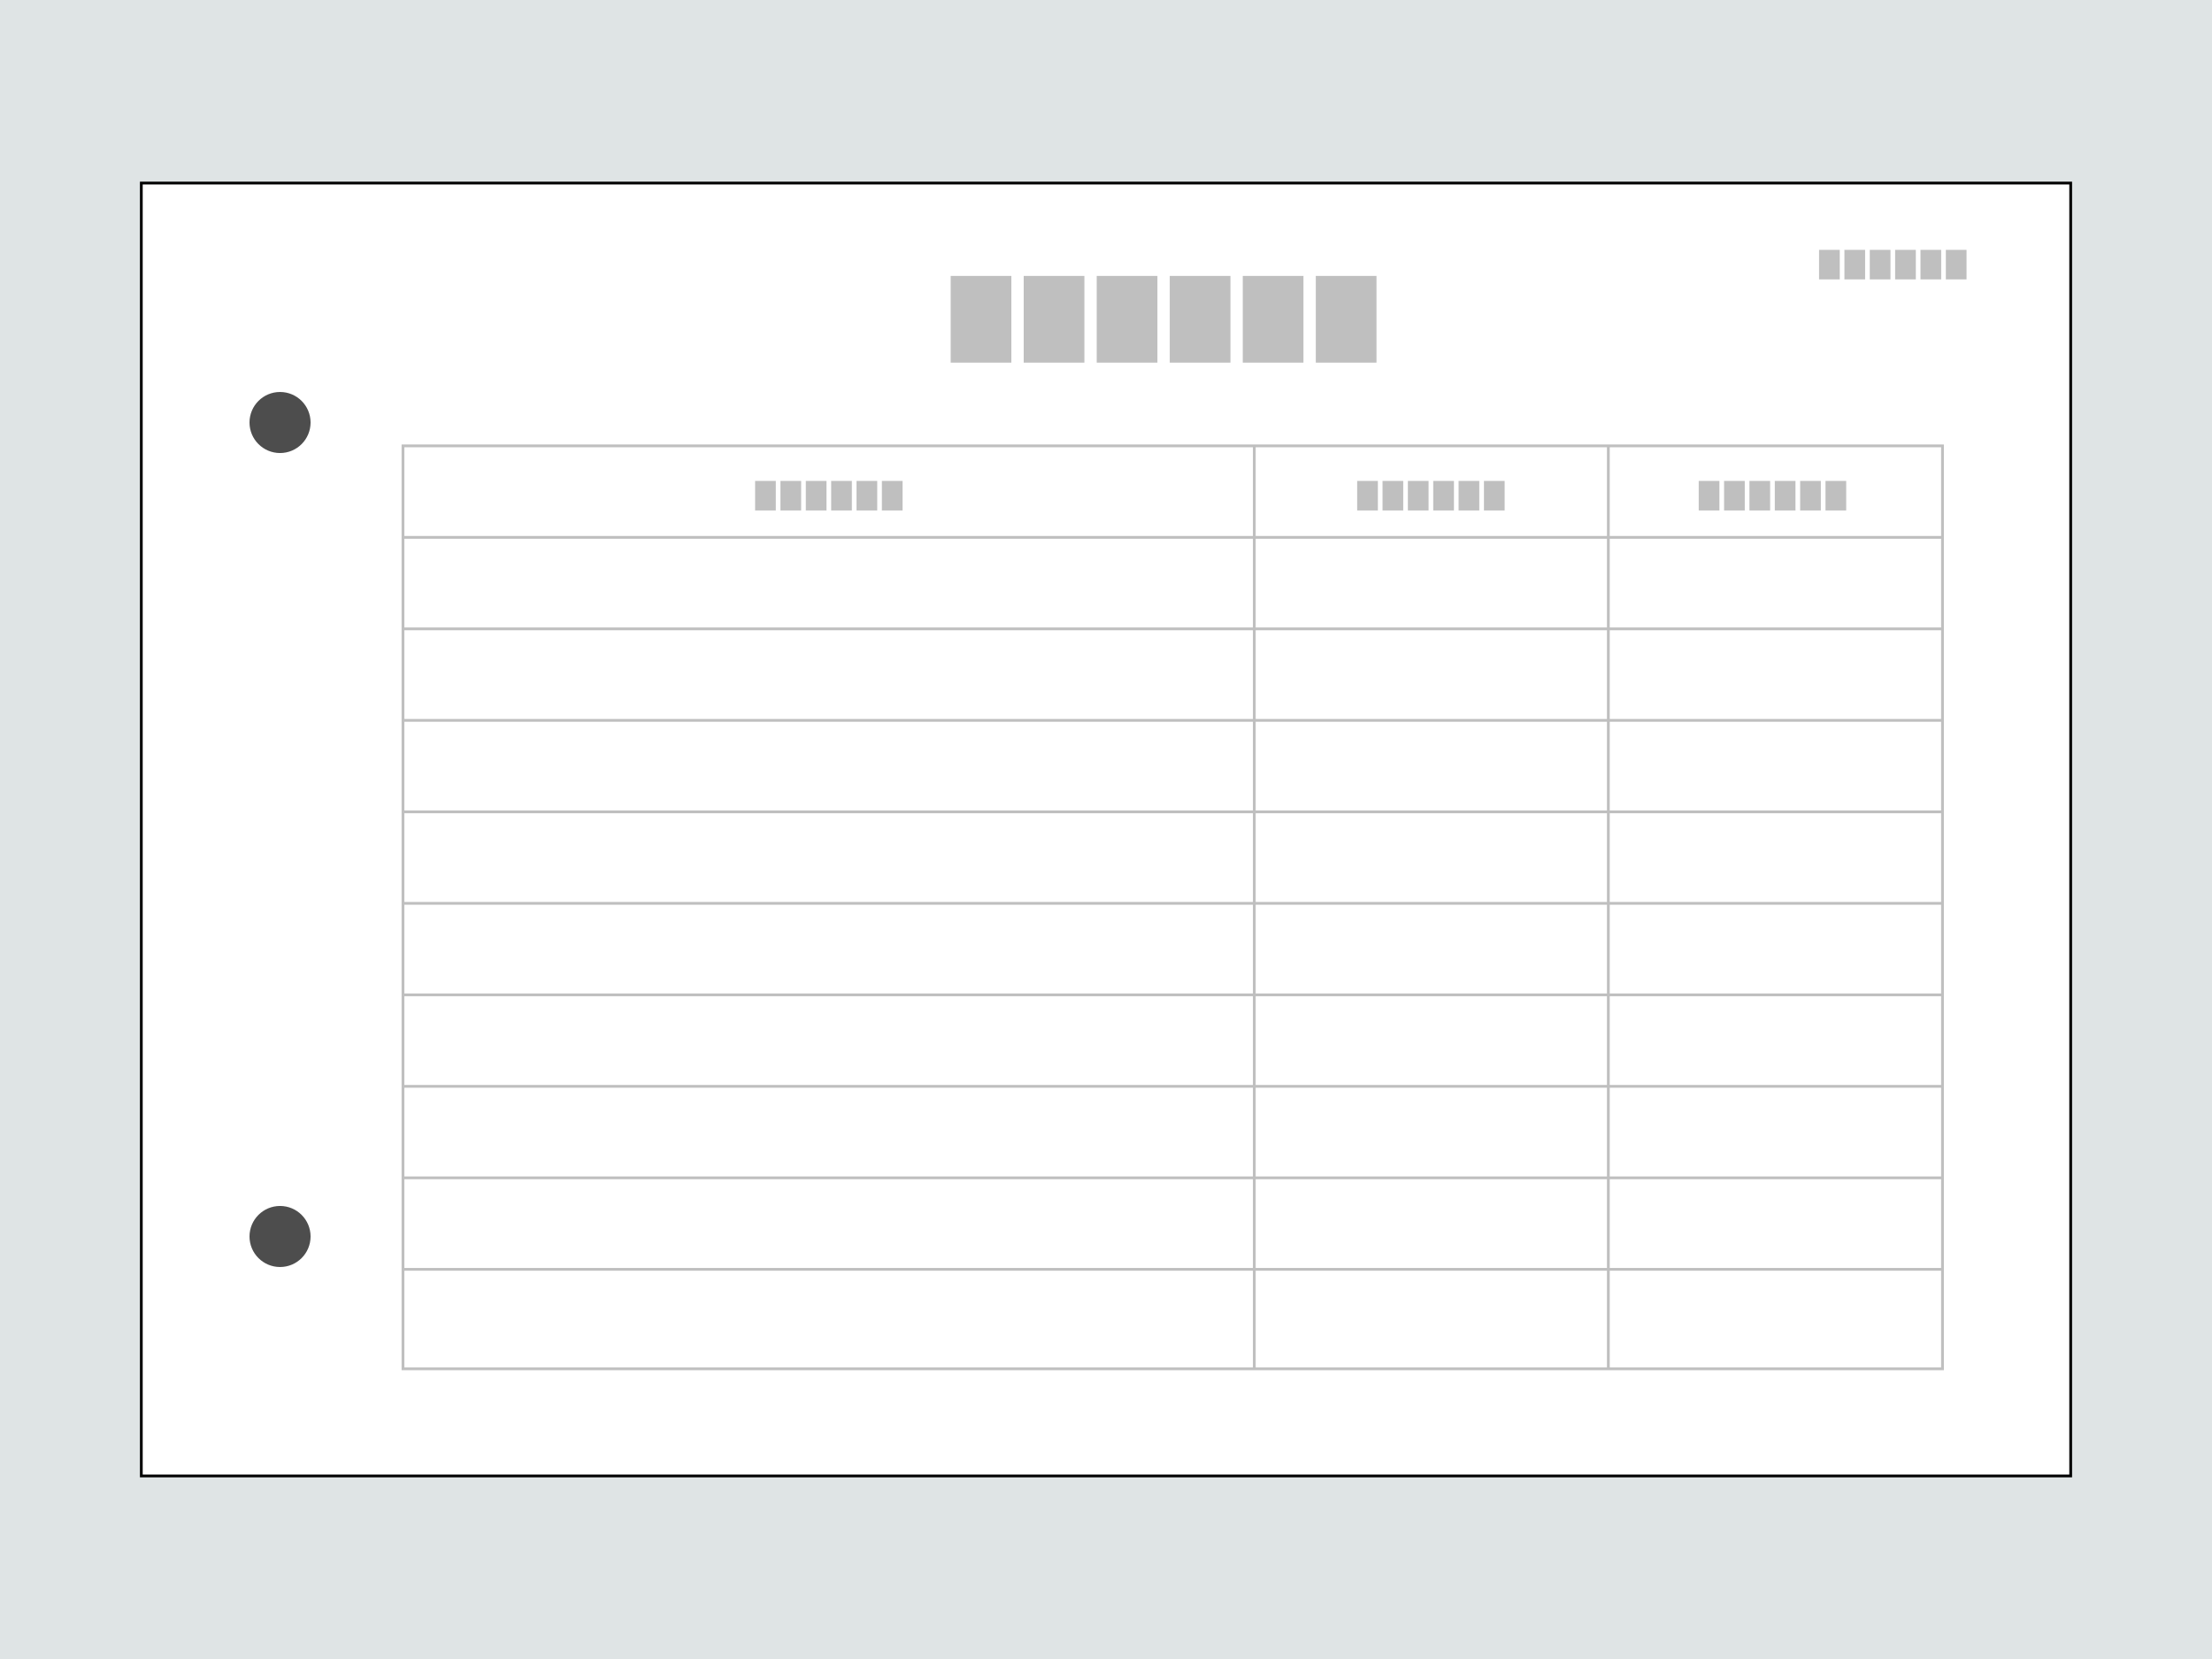 <?xml version="1.0" encoding="iso-8859-1"?>
<!-- Generator: Adobe Illustrator 23.0.2, SVG Export Plug-In . SVG Version: 6.00 Build 0)  -->
<svg version="1.1" id="&#x30EC;&#x30A4;&#x30E4;&#x30FC;_2"
	 xmlns="http://www.w3.org/2000/svg" xmlns:xlink="http://www.w3.org/1999/xlink" x="0px" y="0px" viewBox="0 0 800 600"
	 style="enable-background:new 0 0 800 600;" xml:space="preserve">
<rect y="0" style="fill:#DFE4E5;" width="800" height="600"/>
<g>
	<rect x="51.107" y="66.206" style="fill:#FFFFFF;stroke:#000000;stroke-miterlimit:10;" width="697.785" height="467.588"/>
	<g>
		<path style="fill:#BFBFBF;" d="M343.827,99.791h21.948v31.36h-21.948V99.791z"/>
		<path style="fill:#BFBFBF;" d="M370.236,99.791h21.948v31.36h-21.948V99.791z"/>
		<path style="fill:#BFBFBF;" d="M396.646,99.791h21.948v31.36h-21.948V99.791z"/>
		<path style="fill:#BFBFBF;" d="M423.055,99.791h21.948v31.36h-21.948V99.791z"/>
		<path style="fill:#BFBFBF;" d="M449.465,99.791h21.948v31.36h-21.948V99.791z"/>
		<path style="fill:#BFBFBF;" d="M475.875,99.791h21.948v31.36h-21.948V99.791z"/>
	</g>
	<rect x="145.742" y="161.253" style="fill:none;stroke:#BFBFBF;stroke-miterlimit:10;" width="556.789" height="333.786"/>
	<line style="fill:none;stroke:#BFBFBF;stroke-miterlimit:10;" x1="145.742" y1="194.344" x2="702.531" y2="194.344"/>
	<line style="fill:none;stroke:#BFBFBF;stroke-miterlimit:10;" x1="145.742" y1="227.435" x2="702.531" y2="227.435"/>
	<line style="fill:none;stroke:#BFBFBF;stroke-miterlimit:10;" x1="145.742" y1="260.526" x2="702.531" y2="260.526"/>
	<line style="fill:none;stroke:#BFBFBF;stroke-miterlimit:10;" x1="145.742" y1="293.617" x2="702.531" y2="293.617"/>
	<line style="fill:none;stroke:#BFBFBF;stroke-miterlimit:10;" x1="145.742" y1="326.708" x2="702.531" y2="326.708"/>
	<line style="fill:none;stroke:#BFBFBF;stroke-miterlimit:10;" x1="145.742" y1="359.799" x2="702.531" y2="359.799"/>
	<line style="fill:none;stroke:#BFBFBF;stroke-miterlimit:10;" x1="145.742" y1="392.889" x2="702.531" y2="392.889"/>
	<line style="fill:none;stroke:#BFBFBF;stroke-miterlimit:10;" x1="145.742" y1="425.98" x2="702.531" y2="425.98"/>
	<line style="fill:none;stroke:#BFBFBF;stroke-miterlimit:10;" x1="145.742" y1="459.071" x2="702.531" y2="459.071"/>
	<line style="fill:none;stroke:#BFBFBF;stroke-miterlimit:10;" x1="453.631" y1="495.039" x2="453.631" y2="161.253"/>
	<line style="fill:none;stroke:#BFBFBF;stroke-miterlimit:10;" x1="581.678" y1="495.039" x2="581.678" y2="161.253"/>
	<g>
		<path style="fill:#BFBFBF;" d="M657.89,90.365h7.482v10.681h-7.482V90.365z"/>
		<path style="fill:#BFBFBF;" d="M667.06,90.365h7.482v10.681h-7.482V90.365z"/>
		<path style="fill:#BFBFBF;" d="M676.23,90.365h7.482v10.681h-7.482V90.365z"/>
		<path style="fill:#BFBFBF;" d="M685.401,90.365h7.482v10.681h-7.482V90.365z"/>
		<path style="fill:#BFBFBF;" d="M694.571,90.365h7.482v10.681h-7.482V90.365z"/>
		<path style="fill:#BFBFBF;" d="M703.741,90.365h7.482v10.681h-7.482V90.365z"/>
	</g>
	<g>
		<path style="fill:#BFBFBF;" d="M273.095,173.934h7.482v10.681h-7.482V173.934z"/>
		<path style="fill:#BFBFBF;" d="M282.264,173.934h7.482v10.681h-7.482V173.934z"/>
		<path style="fill:#BFBFBF;" d="M291.434,173.934h7.482v10.681h-7.482V173.934z"/>
		<path style="fill:#BFBFBF;" d="M300.605,173.934h7.482v10.681h-7.482V173.934z"/>
		<path style="fill:#BFBFBF;" d="M309.775,173.934h7.482v10.681h-7.482V173.934z"/>
		<path style="fill:#BFBFBF;" d="M318.945,173.934h7.482v10.681h-7.482V173.934z"/>
	</g>
	<g>
		<path style="fill:#BFBFBF;" d="M490.84,173.934h7.482v10.681h-7.482V173.934z"/>
		<path style="fill:#BFBFBF;" d="M500.01,173.934h7.482v10.681h-7.482V173.934z"/>
		<path style="fill:#BFBFBF;" d="M509.179,173.934h7.482v10.681h-7.482V173.934z"/>
		<path style="fill:#BFBFBF;" d="M518.35,173.934h7.482v10.681h-7.482V173.934z"/>
		<path style="fill:#BFBFBF;" d="M527.52,173.934h7.482v10.681h-7.482V173.934z"/>
		<path style="fill:#BFBFBF;" d="M536.69,173.934h7.482v10.681h-7.482V173.934z"/>
	</g>
	<g>
		<path style="fill:#BFBFBF;" d="M614.368,173.934h7.482v10.681h-7.482V173.934z"/>
		<path style="fill:#BFBFBF;" d="M623.538,173.934h7.482v10.681h-7.482V173.934z"/>
		<path style="fill:#BFBFBF;" d="M632.708,173.934h7.482v10.681h-7.482V173.934z"/>
		<path style="fill:#BFBFBF;" d="M641.879,173.934h7.482v10.681h-7.482V173.934z"/>
		<path style="fill:#BFBFBF;" d="M651.049,173.934h7.482v10.681h-7.482V173.934z"/>
		<path style="fill:#BFBFBF;" d="M660.219,173.934h7.482v10.681h-7.482V173.934z"/>
	</g>
	<g>
		<circle style="fill:#4D4D4D;" cx="101.281" cy="152.806" r="11.04"/>
		<circle style="fill:#4D4D4D;" cx="101.281" cy="447.194" r="11.04"/>
	</g>
</g>
</svg>

